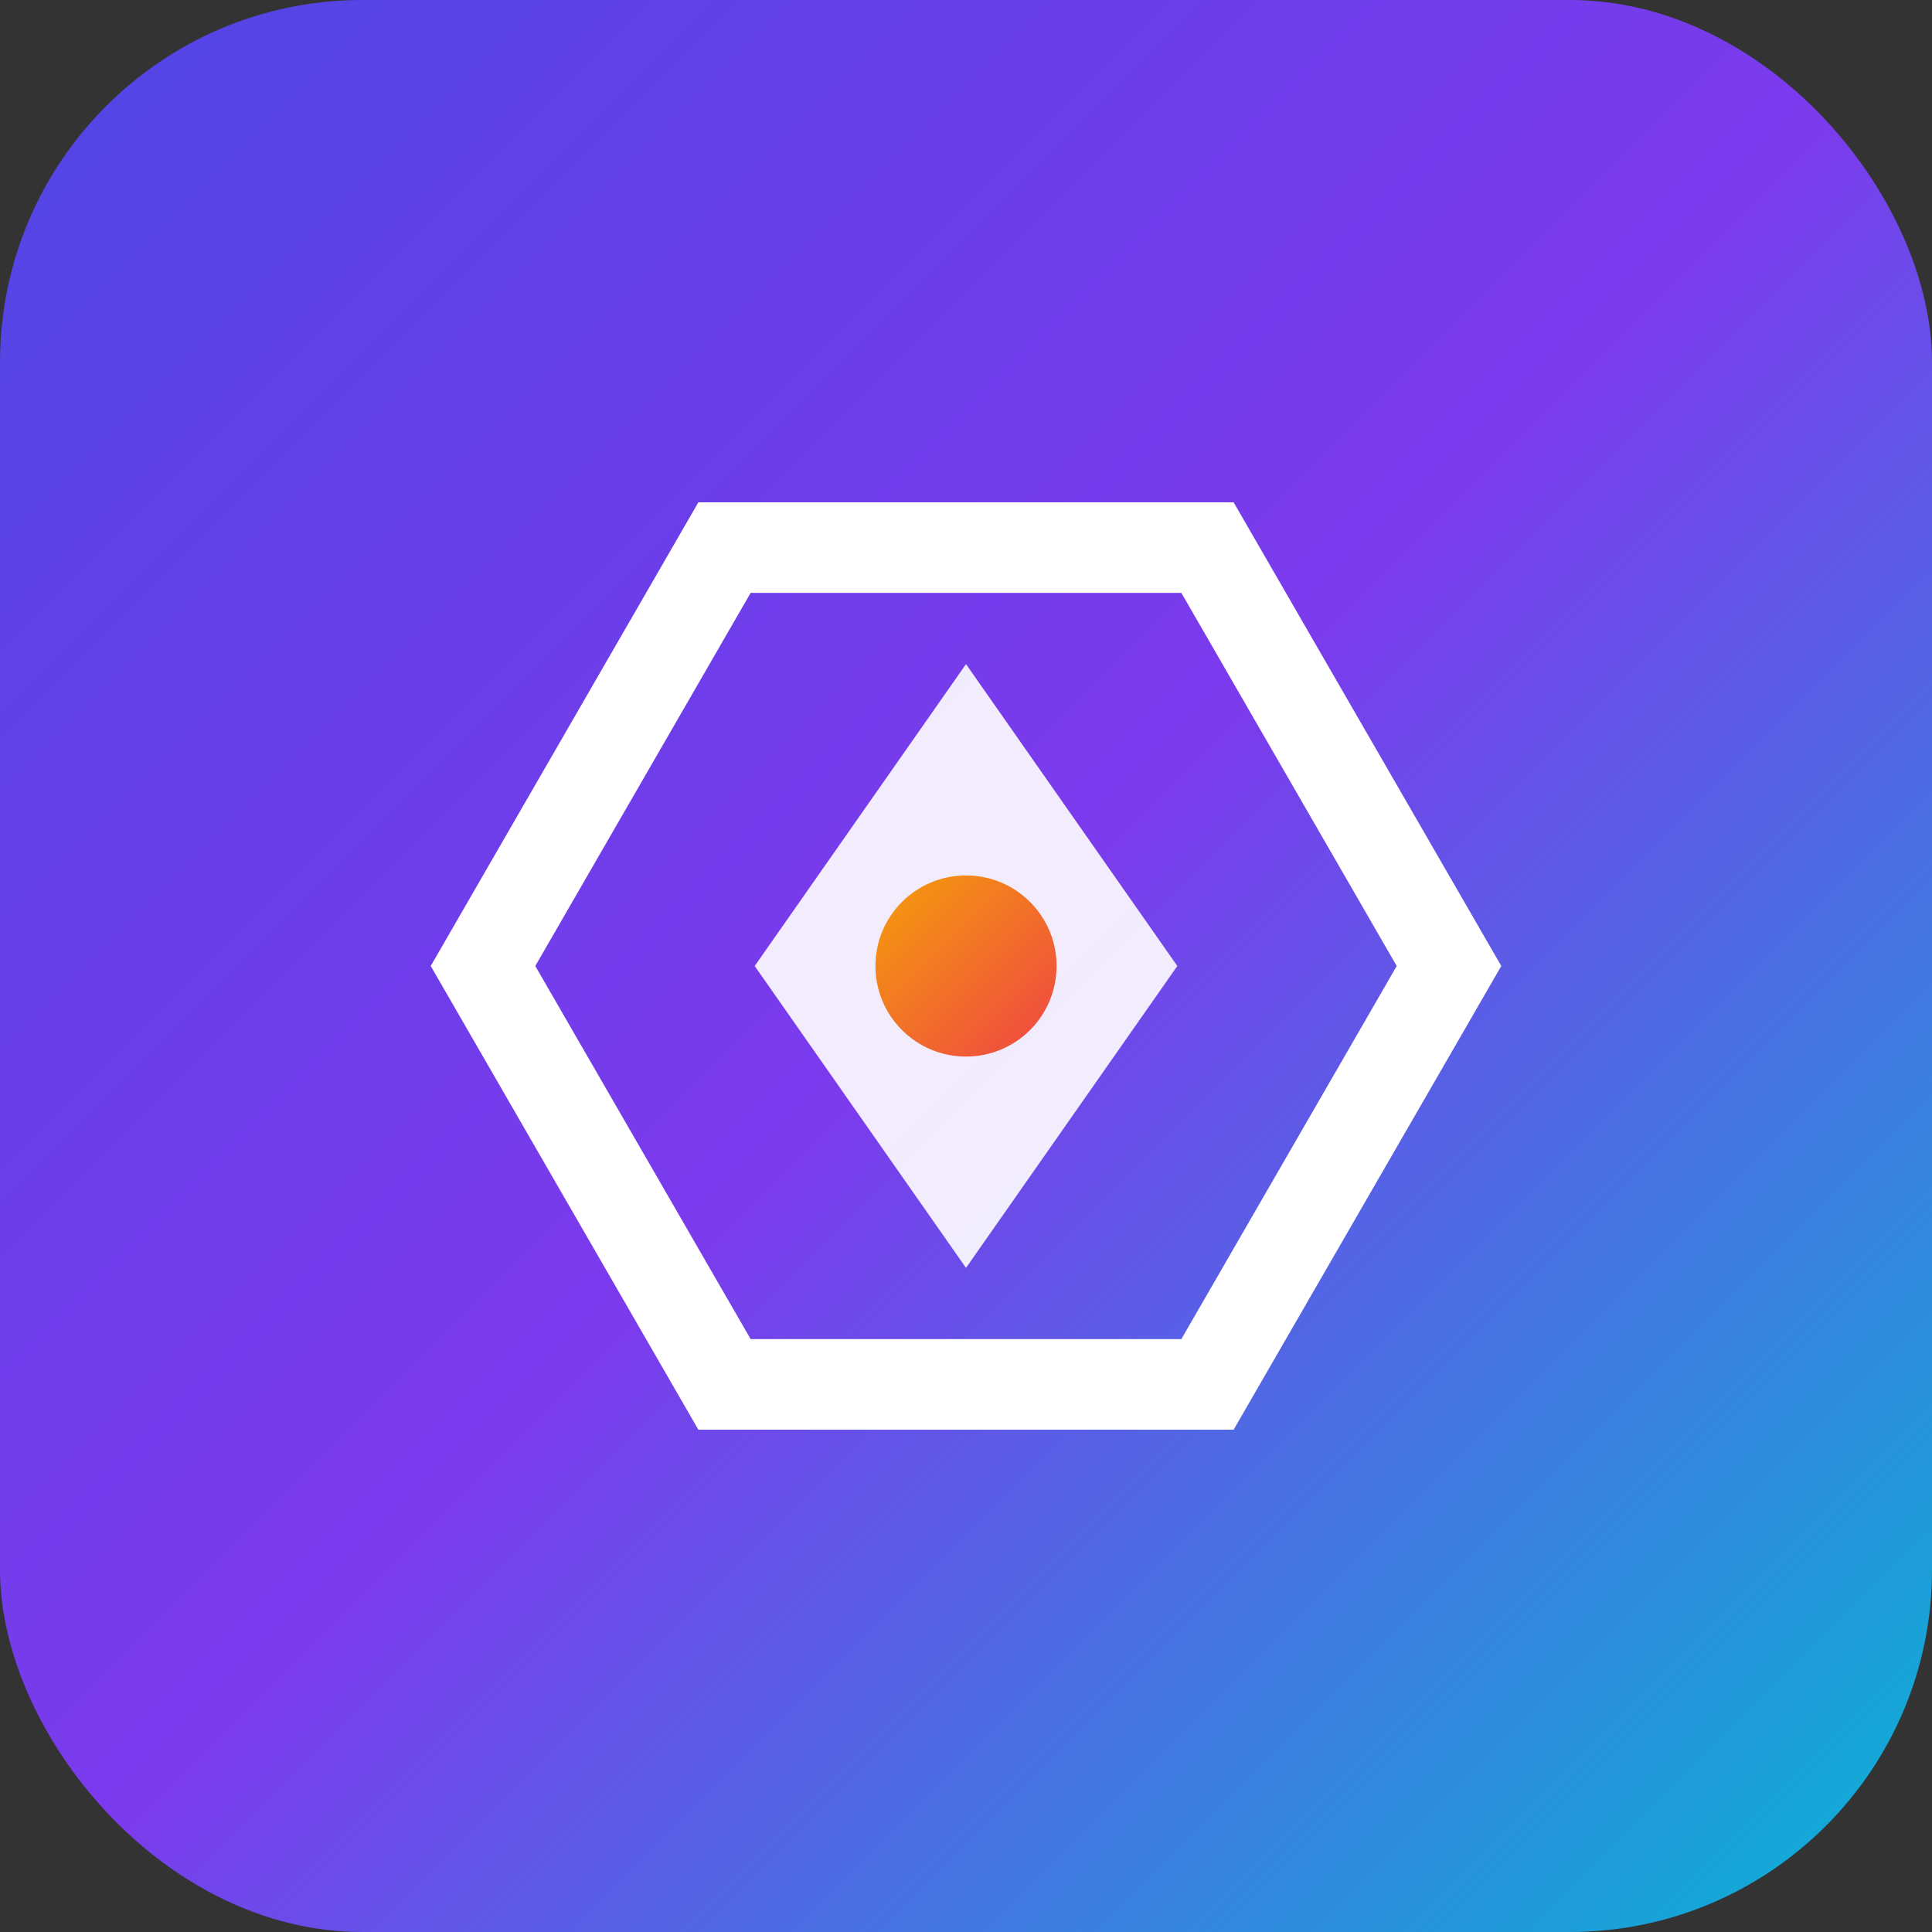<svg xmlns="http://www.w3.org/2000/svg" viewBox="0 0 32 32" width="32" height="32">
  <rect x="0" y="0" width="32" height="32" fill="#333333" stroke="none"/>
  <defs>
    <linearGradient id="primaryGradient" x1="0%" y1="0%" x2="100%" y2="100%">
      <stop offset="0%" style="stop-color:#4f46e5;stop-opacity:1" />
      <stop offset="50%" style="stop-color:#7c3aed;stop-opacity:1" />
      <stop offset="100%" style="stop-color:#06b6d4;stop-opacity:1" />
    </linearGradient>
    <linearGradient id="accentGradient" x1="0%" y1="0%" x2="100%" y2="100%">
      <stop offset="0%" style="stop-color:#f59e0b;stop-opacity:1" />
      <stop offset="100%" style="stop-color:#ef4444;stop-opacity:1" />
    </linearGradient>
  </defs>
  
  <!-- Background -->
  <rect width="32" height="32" rx="6" fill="url(#primaryGradient)"/>
  
  <!-- Main hexagon -->
  <g transform="translate(16, 16)">
    <path d="M-8,0 L-4,-6.93 L4,-6.93 L8,0 L4,6.93 L-4,6.93 Z" 
          fill="none" 
          stroke="white" 
          stroke-width="1.5"/>
    
    <!-- Central diamond -->
    <path d="M0,-5 L3.5,0 L0,5 L-3.5,0 Z" fill="white" opacity="0.9"/>
    
    <!-- Center point -->
    <circle cx="0" cy="0" r="1.5" fill="url(#accentGradient)"/>
  </g>
</svg>
